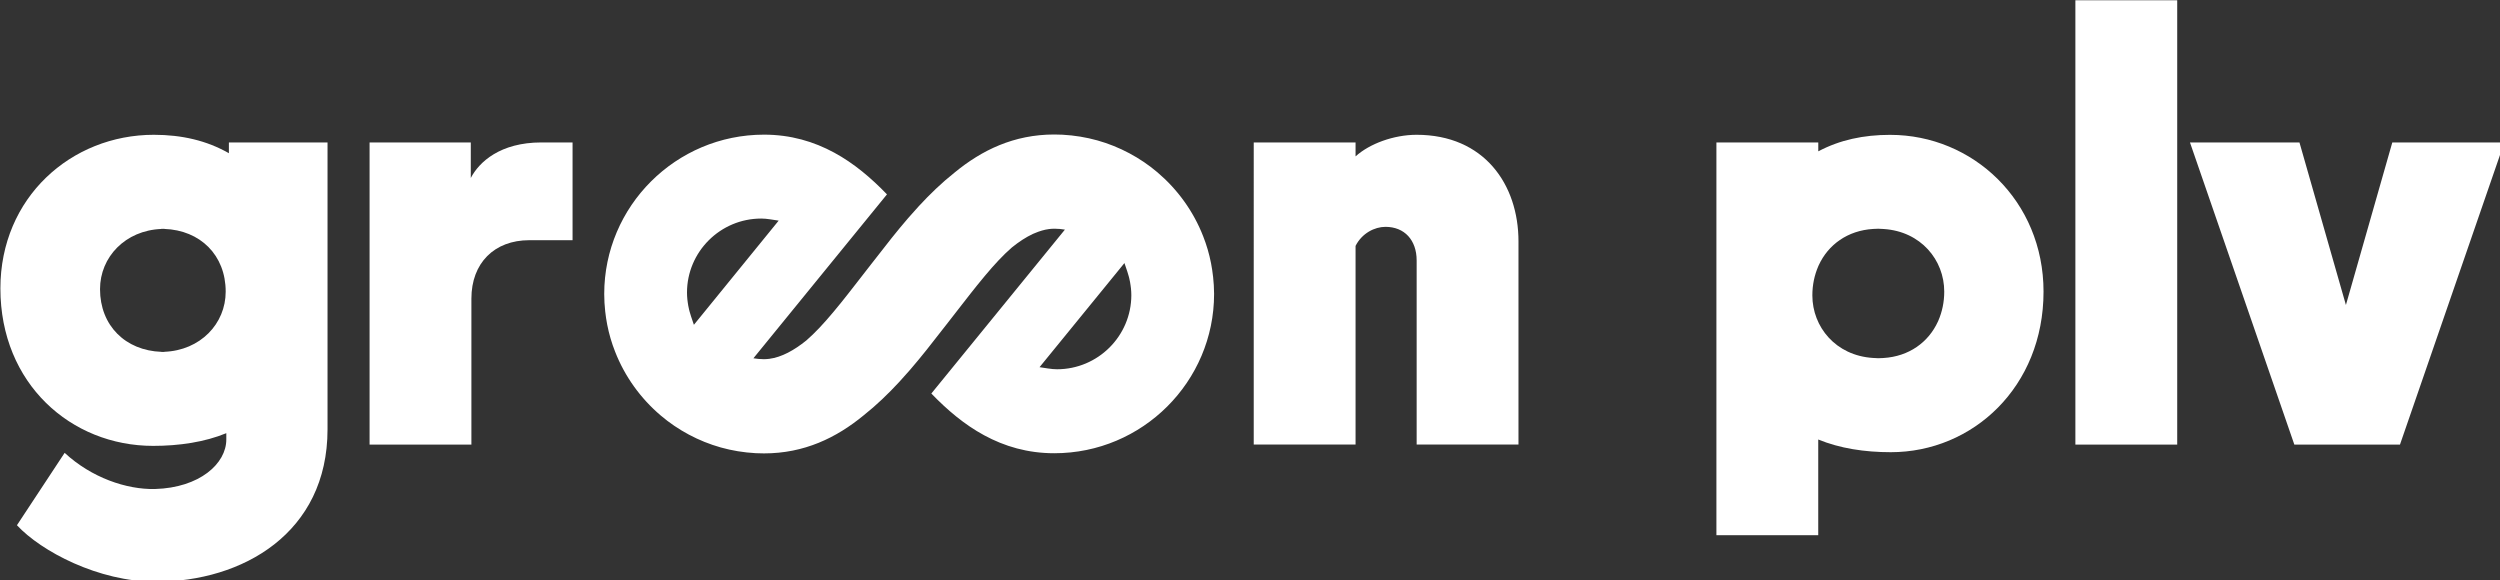 <?xml version="1.0" encoding="UTF-8" standalone="no"?>
<svg
   xmlns:dc="http://purl.org/dc/elements/1.1/"
   xmlns:cc="http://creativecommons.org/ns#"
   xmlns:rdf="http://www.w3.org/1999/02/22-rdf-syntax-ns#"
   xmlns:svg="http://www.w3.org/2000/svg"
   xmlns="http://www.w3.org/2000/svg"
   id="svg358"
   version="1.1"
   viewBox="0 0 44.45 10.321"
   height="10.321mm"
   width="44.45mm">
  <rect x="0" y="0" width="44.45" height="10.321" fill="#333333" stroke="none"/>
  <defs
     id="defs352" />
  <g
     transform="translate(0,-286.679)"
     id="layer1">
    <g
       id="Group_52"
       transform="matrix(0.265,0,0,0.265,-4.498,283.239)">
      <path
         d="m 55.389,22.538 v 6.559 h -2.902 c -2.348,0 -3.885,1.534 -3.885,3.919 v 9.796 H 41.77 V 22.538 h 6.791 v 2.385 C 49.115,23.858 50.524,22.538 53.3,22.538 Z"
         id="Vector_87"
         style="fill:#ffffff" />
      <path
         d="m 118.855,29.181 v 13.627 h -6.832 V 30.457 c 0,-1.364 -0.813,-2.256 -2.092,-2.256 -0.725,0 -1.579,0.427 -2.007,1.279 v 13.328 h -6.832 V 22.538 h 6.832 v 0.936 c 0.939,-0.852 2.562,-1.449 4.099,-1.449 4.526,0.003 6.832,3.325 6.832,7.156 z"
         id="Vector_88"
         style="fill:#ffffff" />
      <path
         d="M 156.22,42.812 V 13 h 6.832 v 29.811 z"
         id="Vector_89"
         style="fill:#ffffff" />
      <path
         d="M 177.484,22.538 H 185 l -7.002,20.274 h -7.087 l -7.002,-20.27 h 7.346 l 3.116,10.902 z"
         id="Vector_90"
         style="fill:#ffffff" />
      <path
         d="M 98.363,31.54 C 98.329,31.238 98.285,30.936 98.227,30.64 98.105,30.016 97.928,29.412 97.7,28.835 97.047,27.159 95.982,25.69 94.631,24.543 c -0.578,-0.492 -1.211,-0.919 -1.885,-1.279 -0.674,-0.36 -1.392,-0.651 -2.143,-0.862 -0.752,-0.21 -1.534,-0.339 -2.344,-0.383 -0.184,-0.01 -0.367,-0.014 -0.551,-0.014 -2.701,0 -4.859,1.048 -6.689,2.555 -0.861,0.682 -1.657,1.452 -2.395,2.25 -0.245,0.265 -0.483,0.536 -0.718,0.804 -0.776,0.899 -1.484,1.808 -2.133,2.647 l -0.388,0.495 c -0.252,0.322 -0.5,0.645 -0.749,0.964 -0.262,0.339 -0.514,0.665 -0.762,0.977 -0.16,0.204 -0.316,0.397 -0.469,0.59 -0.177,0.221 -0.35,0.431 -0.521,0.634 -0.636,0.76 -1.228,1.398 -1.807,1.9 -0.82,0.662 -1.66,1.127 -2.487,1.235 -0.119,0.013 -0.238,0.024 -0.354,0.024 h -0.003 c -0.003,0 -0.01,0 -0.014,0 -0.122,0 -0.241,-0.007 -0.357,-0.017 -0.116,-0.01 -0.228,-0.027 -0.34,-0.044 l 4.93,-6.05 4.032,-4.947 c -1.058,-1.099 -2.218,-2.083 -3.538,-2.799 -1.375,-0.746 -2.923,-1.208 -4.712,-1.208 -5.913,0 -10.721,4.798 -10.721,10.692 0,0.394 0.024,0.777 0.065,1.16 0.034,0.302 0.078,0.604 0.136,0.899 0.122,0.624 0.299,1.228 0.527,1.805 0.653,1.676 1.718,3.145 3.069,4.292 0.578,0.492 1.211,0.919 1.885,1.279 0.674,0.36 1.392,0.651 2.143,0.862 0.752,0.21 1.534,0.339 2.344,0.383 0.184,0.01 0.367,0.014 0.551,0.014 2.701,0 4.859,-1.048 6.689,-2.555 0.861,-0.682 1.657,-1.452 2.395,-2.25 0.245,-0.265 0.483,-0.536 0.718,-0.804 0.776,-0.899 1.484,-1.808 2.133,-2.647 l 0.388,-0.495 c 0.252,-0.322 0.5,-0.645 0.749,-0.964 0.262,-0.339 0.514,-0.665 0.762,-0.977 0.16,-0.204 0.316,-0.397 0.469,-0.59 0.177,-0.221 0.35,-0.431 0.521,-0.634 0.636,-0.76 1.228,-1.398 1.807,-1.9 0.469,-0.38 0.943,-0.692 1.419,-0.913 0.034,-0.017 0.071,-0.027 0.109,-0.044 0.32,-0.139 0.643,-0.237 0.963,-0.278 0.119,-0.014 0.238,-0.024 0.354,-0.024 h 0.003 c 0.003,0 0.01,0 0.014,0 0.122,0 0.241,0.007 0.357,0.017 0.116,0.01 0.228,0.027 0.34,0.044 l -4.93,6.05 -4.032,4.947 c 1.058,1.099 2.218,2.083 3.538,2.799 1.375,0.747 2.923,1.208 4.712,1.208 5.913,0 10.721,-4.798 10.721,-10.691 -0.003,-0.39 -0.024,-0.777 -0.068,-1.161 z m -34.833,3.234 -0.194,-0.573 c -0.034,-0.105 -0.065,-0.21 -0.095,-0.316 l -0.031,-0.119 c -0.02,-0.088 -0.041,-0.18 -0.058,-0.271 -0.014,-0.071 -0.024,-0.143 -0.034,-0.217 -0.014,-0.088 -0.021,-0.146 -0.027,-0.21 -0.014,-0.149 -0.024,-0.302 -0.024,-0.455 0,-2.738 2.235,-4.968 4.981,-4.968 0.184,0 0.371,0.017 0.595,0.051 l 0.575,0.088 z m 24.361,2.982 c -0.184,0 -0.371,-0.017 -0.595,-0.051 l -0.575,-0.088 5.696,-6.986 0.194,0.573 c 0.034,0.105 0.065,0.21 0.095,0.316 l 0.031,0.119 c 0.02,0.088 0.041,0.18 0.058,0.272 0.014,0.071 0.024,0.142 0.034,0.217 0.014,0.088 0.02,0.146 0.027,0.21 0.014,0.149 0.024,0.302 0.024,0.455 -0.007,2.735 -2.242,4.964 -4.988,4.964 z"
         id="Vector_91"
         style="fill:#ffffff" />
      <path
         d="m 143.795,22.029 c -1.793,0 -3.376,0.339 -4.825,1.106 V 22.538 h -6.835 v 26.354 h 6.832 v -6.423 c 1.452,0.597 3.116,0.852 4.868,0.852 5.509,0 10.248,-4.387 10.248,-10.773 0,-6.091 -4.739,-10.518 -10.288,-10.518 z m 3.228,12.476 c -0.006,0.02 -0.02,0.037 -0.027,0.054 -0.633,1.384 -1.936,2.338 -3.657,2.443 -0.021,0 -0.041,0 -0.065,0.003 -0.082,0.003 -0.163,0.01 -0.248,0.01 -0.011,0 -0.021,0 -0.031,0 -0.01,0 -0.017,0 -0.027,0 -0.044,0 -0.089,-0.007 -0.133,-0.007 -0.065,-0.003 -0.133,-0.003 -0.197,-0.01 -2.498,-0.16 -4.066,-2.08 -4.066,-4.201 0,-0.706 0.143,-1.364 0.398,-1.951 v -0.007 c 0.007,-0.02 0.02,-0.037 0.027,-0.054 0.633,-1.384 1.936,-2.338 3.658,-2.443 0.02,0 0.041,0 0.064,-0.003 0.082,-0.003 0.164,-0.01 0.249,-0.01 0.01,0 0.02,0 0.03,0 0.011,0 0.017,0 0.028,0 0.044,0 0.088,0.007 0.132,0.007 0.065,0.003 0.133,0.003 0.198,0.01 2.497,0.16 4.065,2.08 4.065,4.201 0,0.706 -0.142,1.364 -0.398,1.951 z"
         id="Vector_92"
         style="fill:#ffffff" />
      <path
         d="m 32.331,22.538 v 0.723 C 30.837,22.409 29.17,22.025 27.292,22.025 21.739,22.029 17,26.243 17,32.334 c 0,6.389 4.739,10.563 10.248,10.563 1.752,0 3.46,-0.254 4.91,-0.852 v 0.424 c 0,1.619 -1.793,3.237 -4.784,3.322 -1.922,0.044 -4.27,-0.767 -6.063,-2.426 l -3.201,4.856 c 1.623,1.747 5.464,3.79 9.309,3.79 5.849,0 11.53,-3.278 11.53,-10.22 V 22.538 Z M 27.996,36.585 v 0.01 c -0.034,0 -0.065,-0.003 -0.099,-0.003 -0.031,0 -0.061,0.003 -0.092,0.003 v -0.007 c -2.416,-0.085 -4.12,-1.761 -4.12,-4.207 0,-2.158 1.704,-3.946 4.12,-4.038 v -0.01 c 0.034,0 0.065,0.003 0.099,0.003 0.031,0 0.061,-0.003 0.092,-0.003 v 0.007 c 2.416,0.085 4.12,1.761 4.12,4.207 0,2.158 -1.704,3.946 -4.12,4.038 z"
         id="Vector_93"
         style="fill:#ffffff" />
    </g>
  </g>
</svg>
